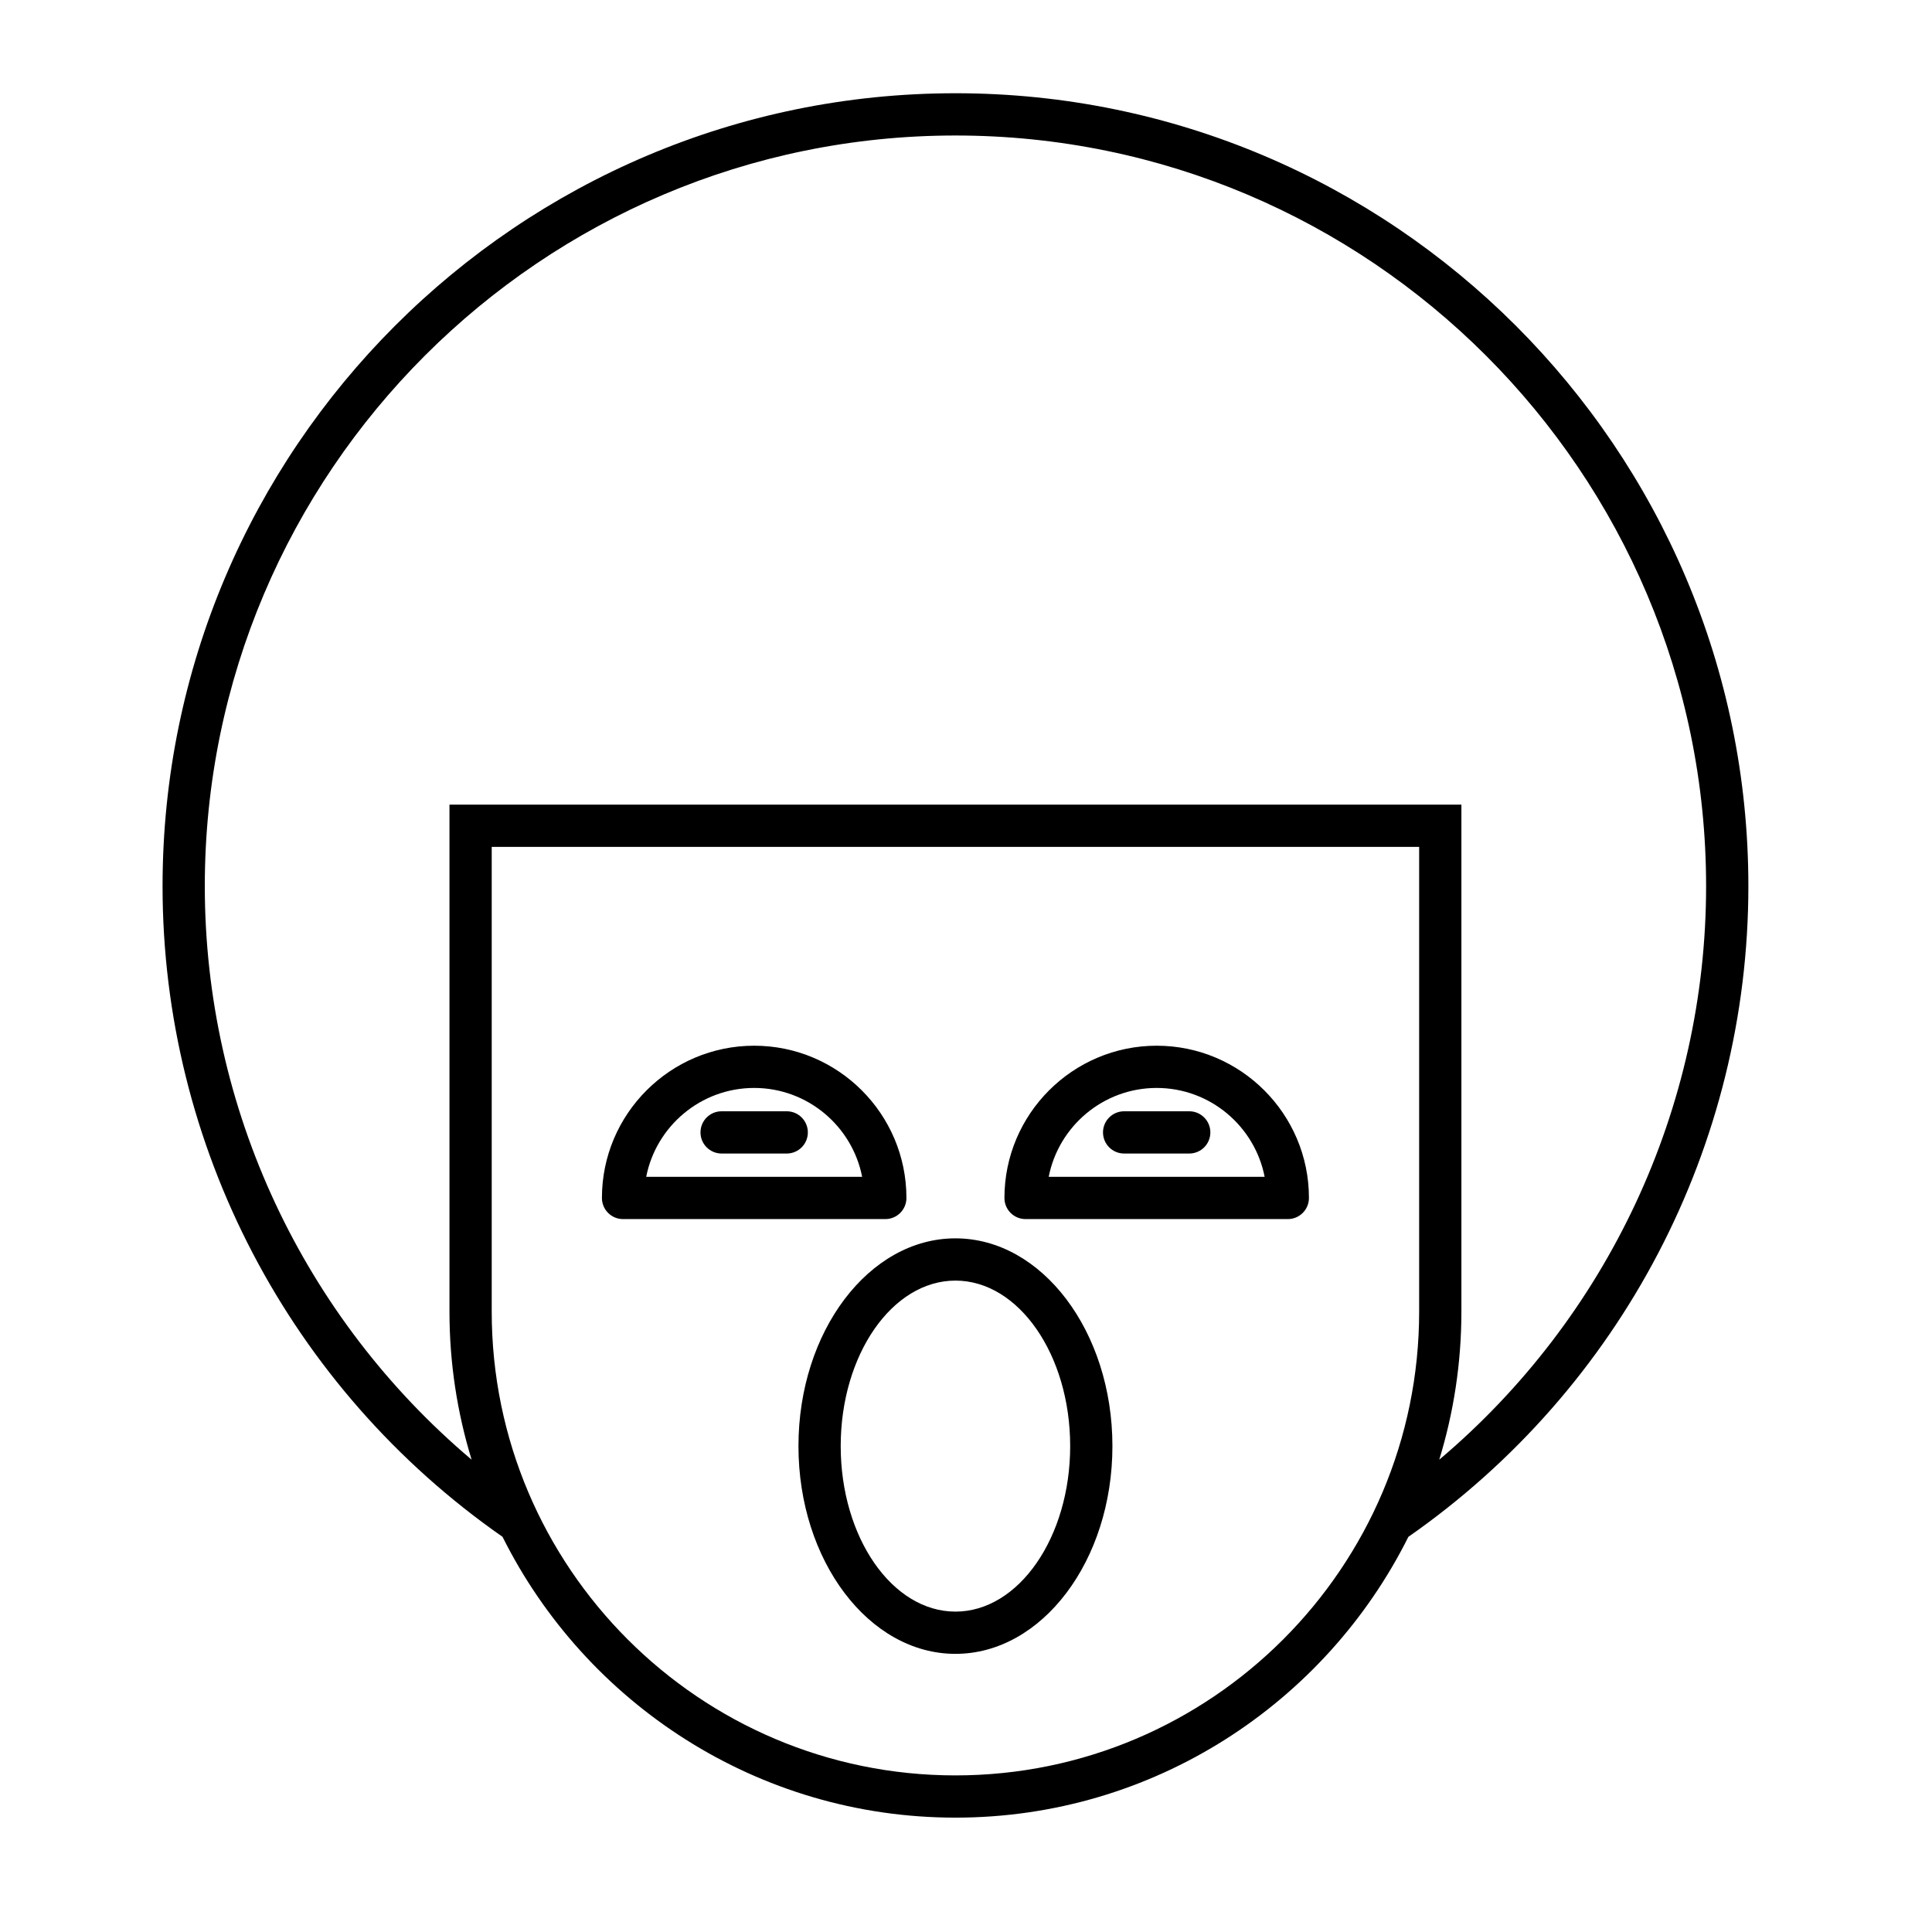 <?xml version="1.0" encoding="UTF-8"?>
<!-- Uploaded to: ICON Repo, www.svgrepo.com, Generator: ICON Repo Mixer Tools -->
<svg fill="#000000" width="800px" height="800px" version="1.1" viewBox="144 144 512 512" xmlns="http://www.w3.org/2000/svg">
 <g>
  <path d="m397.2 168.71c-115.86 0-210.12 94.262-210.12 210.13 0 68.77 33.664 133.09 90.094 172.43 21.996 44.066 67.52 74.422 120.03 74.422 52.504 0 98.031-30.352 120.03-74.414 56.434-39.348 90.102-103.67 90.102-172.44 0-115.87-94.262-210.13-210.13-210.13zm122.89 322.89c0 67.766-55.125 122.9-122.89 122.9s-122.89-55.133-122.89-122.9v-123.16h245.78zm5.328 39.23c3.805-12.414 5.867-25.586 5.867-39.23v-134.36h-268.17v134.36c0 13.645 2.062 26.816 5.867 39.23-44.559-37.629-70.707-93.062-70.707-151.99 0-109.7 89.238-198.93 198.93-198.93 109.7 0 198.93 89.238 198.93 198.93 0 58.922-26.152 114.36-70.715 151.99z"/>
  <path d="m415.78 467.07h69.504c3.094 0 5.598-2.504 5.598-5.598 0-22.25-18.102-40.348-40.348-40.348-22.25 0-40.348 18.102-40.348 40.348-0.004 3.094 2.5 5.598 5.594 5.598zm34.75-34.754c14.16 0 25.992 10.152 28.613 23.555l-57.227 0.004c2.621-13.406 14.457-23.559 28.613-23.559z"/>
  <path d="m459.16 438.5h-17.254c-3.094 0-5.598 2.504-5.598 5.598s2.504 5.598 5.598 5.598h17.254c3.094 0 5.598-2.504 5.598-5.598s-2.504-5.598-5.598-5.598z"/>
  <path d="m309.11 467.07h69.504c3.094 0 5.598-2.504 5.598-5.598 0-22.25-18.102-40.348-40.348-40.348-22.25 0-40.348 18.102-40.348 40.348-0.004 3.094 2.5 5.598 5.594 5.598zm34.754-34.754c14.16 0 25.992 10.152 28.613 23.555l-57.227 0.004c2.617-13.406 14.453-23.559 28.613-23.559z"/>
  <path d="m352.49 438.5h-17.254c-3.094 0-5.598 2.504-5.598 5.598s2.504 5.598 5.598 5.598h17.254c3.094 0 5.598-2.504 5.598-5.598s-2.504-5.598-5.598-5.598z"/>
  <path d="m355.6 527.23c0 30.363 18.664 55.059 41.602 55.059s41.602-24.699 41.602-55.059c0-30.355-18.664-55.055-41.602-55.055-22.938-0.004-41.602 24.695-41.602 55.055zm41.602-43.859c16.766 0 30.406 19.676 30.406 43.859 0 24.184-13.641 43.863-30.406 43.863s-30.406-19.68-30.406-43.863c0-24.188 13.641-43.859 30.406-43.859z"/>
 </g>
</svg>